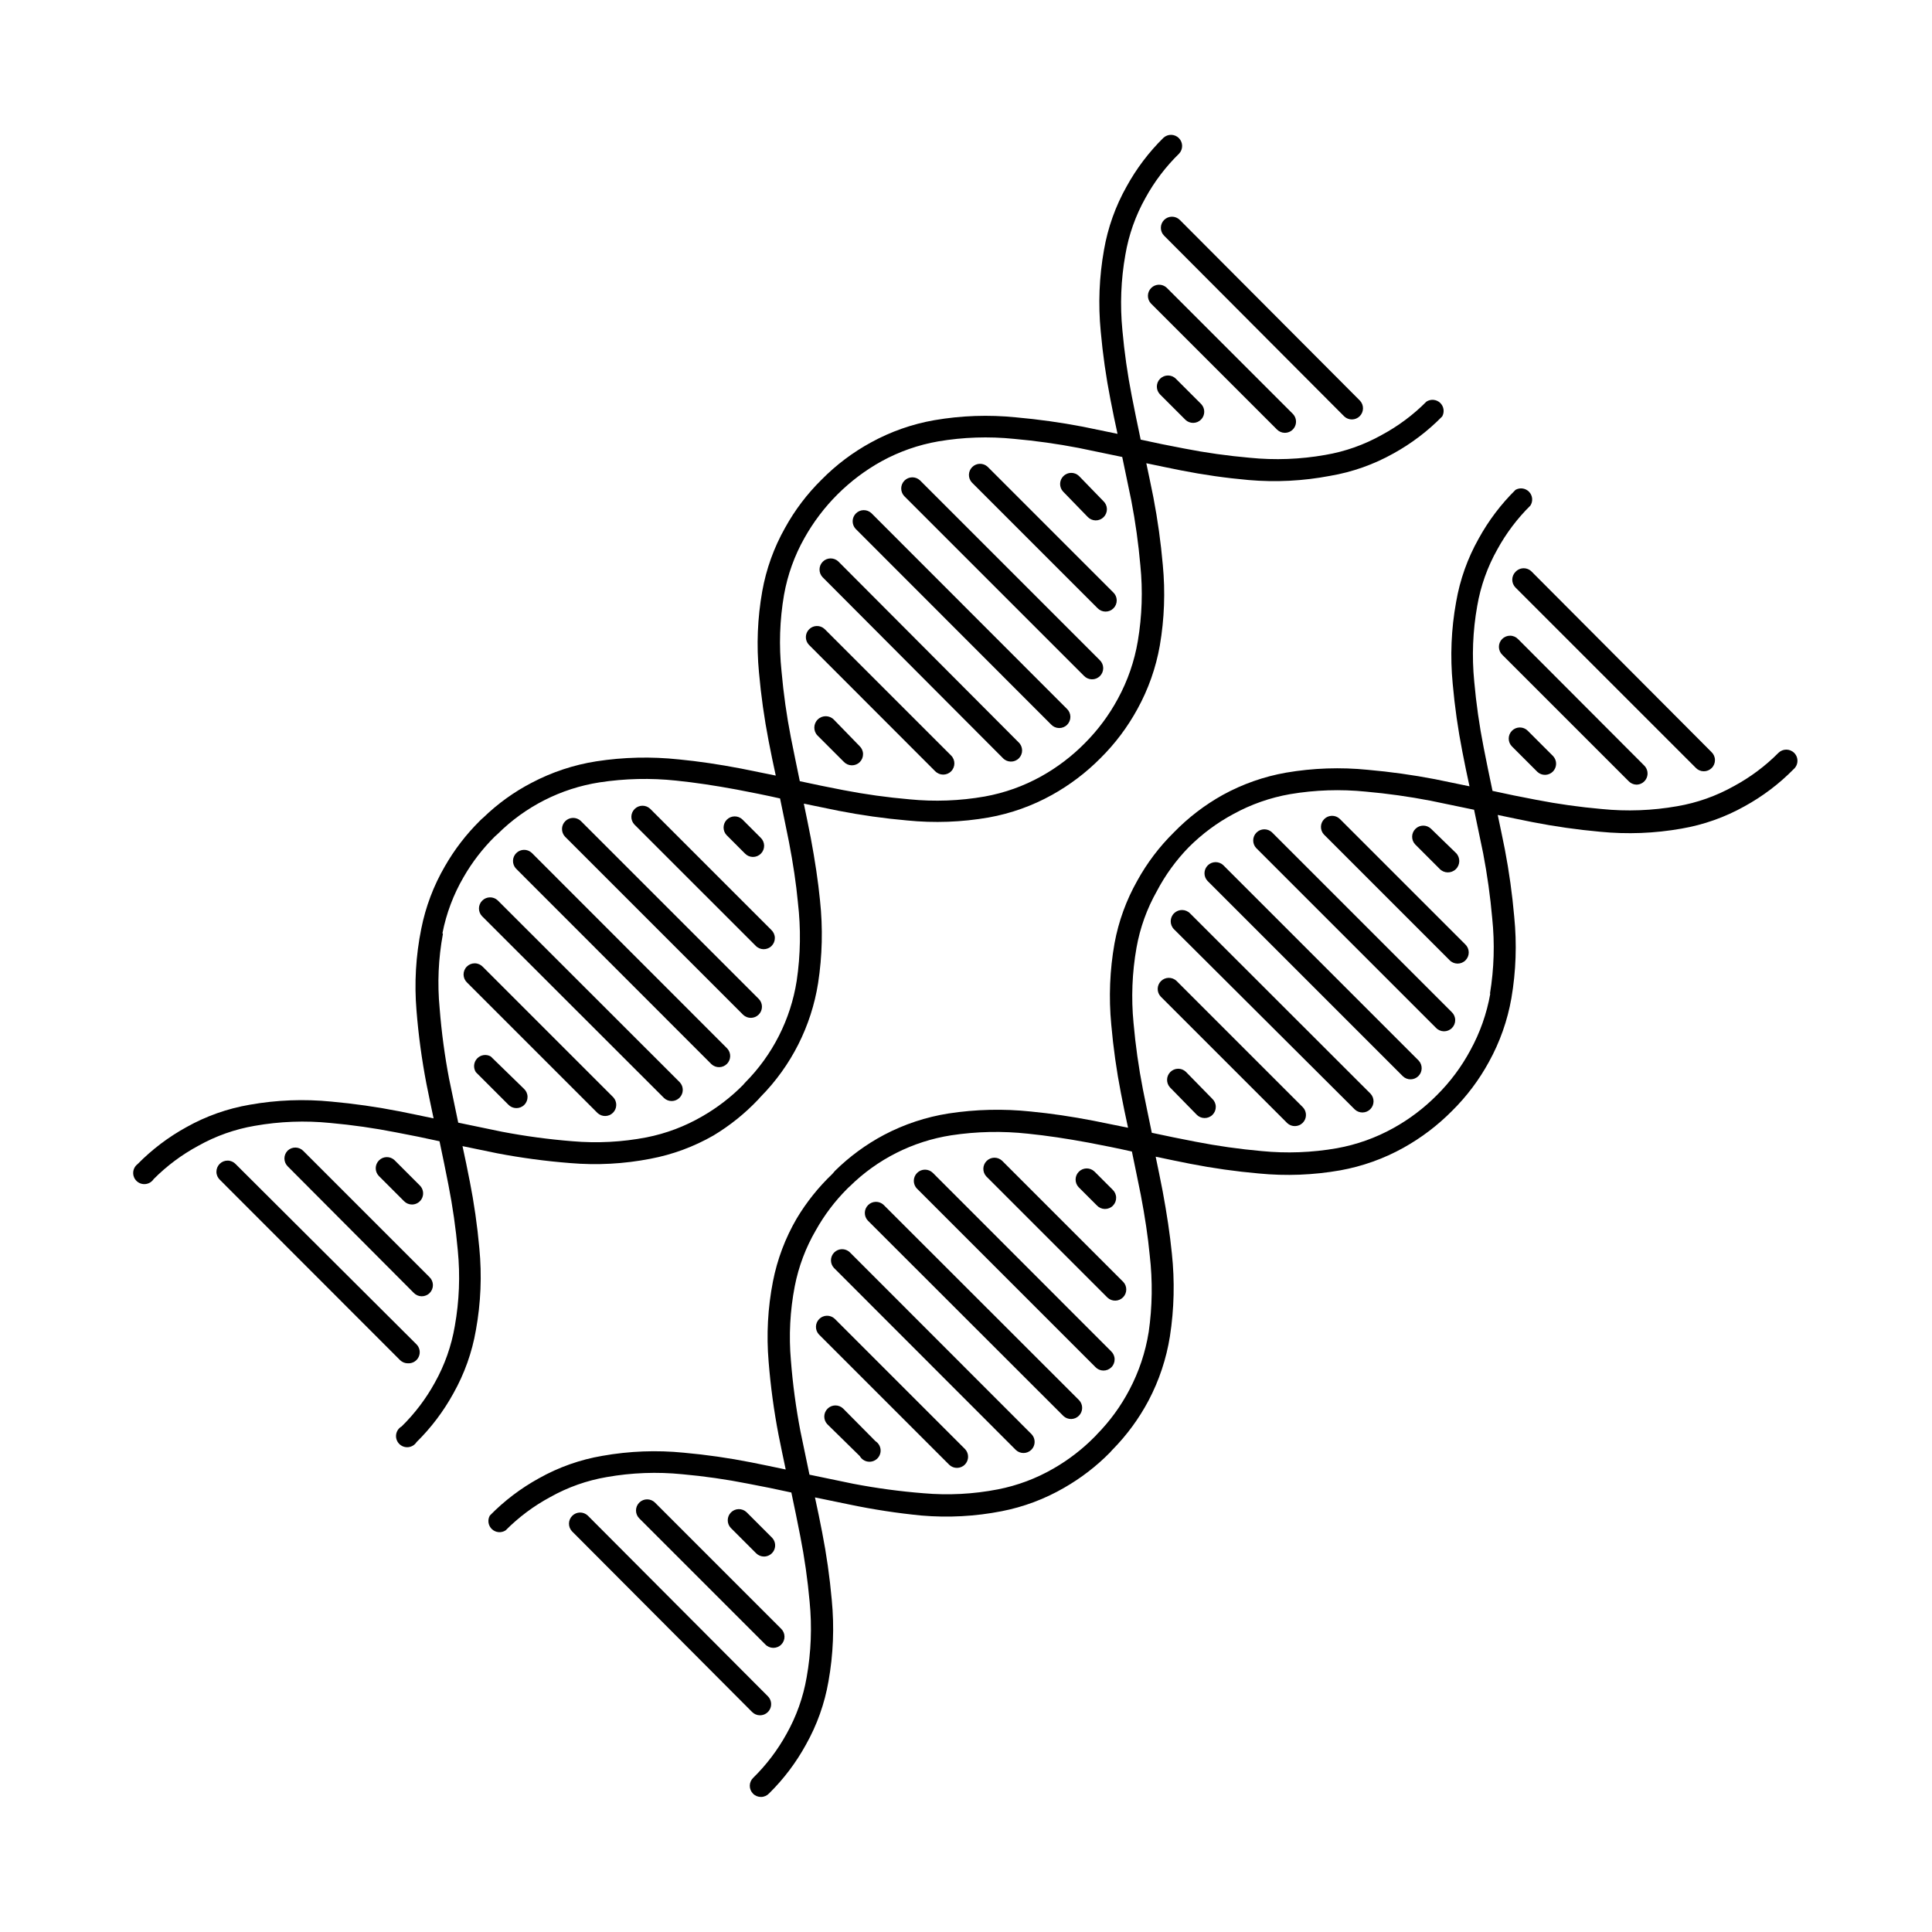 <?xml version="1.0" encoding="UTF-8"?>
<!-- Uploaded to: ICON Repo, www.iconrepo.com, Generator: ICON Repo Mixer Tools -->
<svg fill="#000000" width="800px" height="800px" version="1.1" viewBox="144 144 512 512" xmlns="http://www.w3.org/2000/svg">
 <g>
  <path d="m268.46 456.91c-0.59-3.07-1.219-6.102-1.891-9.172l9.172 1.891c6.402 1.223 12.867 2.09 19.367 2.598 7.102 0.605 14.254 0.223 21.254-1.141 5.883-1.109 11.535-3.199 16.727-6.18 4.348-2.617 8.316-5.809 11.809-9.488l0.707-0.789v0.004c8.082-8.191 13.395-18.707 15.195-30.074 1.121-7.254 1.293-14.621 0.512-21.922-0.512-5.195-1.34-10.629-2.441-16.531-0.59-3.07-1.219-6.102-1.852-9.133l9.211 1.891c6 1.172 12.059 2.023 18.145 2.559 7.219 0.727 14.504 0.461 21.648-0.789 5.883-1.055 11.547-3.078 16.77-5.981 4.731-2.629 9.062-5.918 12.871-9.762 3.863-3.832 7.152-8.211 9.762-12.988 2.894-5.25 4.902-10.941 5.941-16.848 1.207-7.043 1.469-14.219 0.789-21.332-0.523-5.981-1.352-11.934-2.481-17.832-0.59-3.031-1.258-6.062-1.891-9.133 3.07 0.629 6.102 1.301 9.172 1.891 5.934 1.172 11.922 2.027 17.949 2.559 7.203 0.625 14.461 0.254 21.566-1.102 5.902-1 11.59-3.012 16.809-5.941 4.758-2.621 9.105-5.926 12.91-9.801 0.672-1.184 0.449-2.672-0.539-3.609-0.992-0.934-2.492-1.066-3.633-0.328-3.481 3.504-7.461 6.477-11.809 8.816-4.656 2.621-9.73 4.418-14.996 5.312-6.613 1.172-13.355 1.426-20.035 0.75-5.812-0.508-11.594-1.32-17.316-2.441-3.938-0.746-7.871-1.535-11.57-2.363-0.828-3.938-1.652-7.871-2.363-11.57-1.129-5.75-1.957-11.559-2.481-17.395-0.656-6.684-0.391-13.426 0.785-20.035 0.898-5.281 2.695-10.367 5.316-15.035 2.379-4.344 5.391-8.309 8.934-11.77 1.082-1.164 1.051-2.977-0.074-4.102-1.121-1.121-2.934-1.156-4.098-0.07-3.863 3.805-7.152 8.156-9.762 12.91-2.941 5.219-4.965 10.902-5.984 16.805-1.273 7.117-1.562 14.375-0.863 21.57 0.539 6.035 1.395 12.039 2.559 17.988 0.59 3.07 1.219 6.102 1.891 9.172l-9.172-1.891c-5.875-1.125-11.797-1.953-17.754-2.481-7.203-0.73-14.473-0.477-21.609 0.75-5.887 1.027-11.566 3.023-16.805 5.902-4.812 2.625-9.215 5.938-13.066 9.84-3.848 3.781-7.125 8.105-9.723 12.832-2.938 5.211-4.973 10.879-6.023 16.766-1.258 7.094-1.551 14.324-0.867 21.492 0.539 6.102 1.395 12.172 2.559 18.184 0.59 3.07 1.219 6.102 1.891 9.172l-9.133-1.852c-5.945-1.141-11.336-1.93-16.57-2.441v0.004c-7.285-0.781-14.641-0.609-21.883 0.512-5.965 0.938-11.738 2.856-17.082 5.668-4.691 2.43-9 5.535-12.793 9.207-0.348 0.281-0.676 0.586-0.984 0.906-3.613 3.578-6.723 7.629-9.25 12.043-2.992 5.141-5.106 10.738-6.258 16.574-1.441 7.117-1.863 14.406-1.258 21.645 0.52 6.527 1.398 13.02 2.637 19.445 0.59 3.031 1.258 6.062 1.891 9.133-3.07-0.629-6.102-1.301-9.172-1.891-5.934-1.164-11.926-2.016-17.949-2.559-7.195-0.715-14.453-0.438-21.57 0.828-5.898 1.004-11.586 3.012-16.805 5.941-4.773 2.621-9.133 5.922-12.949 9.801-0.695 0.527-1.117 1.332-1.164 2.199-0.043 0.871 0.297 1.715 0.934 2.309 0.633 0.594 1.5 0.875 2.363 0.773 0.863-0.102 1.637-0.578 2.117-1.305 3.481-3.504 7.461-6.473 11.809-8.816 4.656-2.617 9.73-4.414 14.996-5.312 6.609-1.168 13.352-1.422 20.035-0.75 5.824 0.523 11.617 1.352 17.355 2.481 3.938 0.746 7.871 1.535 11.57 2.363 0.828 3.938 1.652 7.871 2.363 11.57 1.129 5.738 1.957 11.531 2.481 17.359 0.656 6.68 0.391 13.422-0.789 20.031-0.895 5.281-2.691 10.367-5.312 15.035-2.348 4.266-5.305 8.164-8.777 11.574-0.789 0.445-1.324 1.23-1.461 2.129-0.133 0.895 0.152 1.805 0.773 2.461 0.621 0.66 1.512 0.996 2.414 0.914s1.719-0.57 2.211-1.332c3.863-3.809 7.148-8.156 9.762-12.91 2.941-5.219 4.965-10.902 5.981-16.809 1.301-7.152 1.605-14.449 0.906-21.688-0.539-5.996-1.395-11.961-2.559-17.867zm83.324-155.32c0.941-5.266 2.762-10.336 5.394-14.996 4.785-8.551 11.859-15.598 20.426-20.348 4.688-2.574 9.77-4.356 15.035-5.273 6.633-1.125 13.383-1.352 20.074-0.672 5.746 0.512 11.461 1.312 17.121 2.402l11.57 2.402c0.828 3.938 1.652 7.871 2.402 11.531 1.094 5.688 1.895 11.43 2.402 17.199 0.672 6.68 0.449 13.418-0.668 20.035-0.898 5.348-2.68 10.512-5.273 15.27-2.336 4.344-5.293 8.324-8.777 11.809-3.41 3.457-7.293 6.414-11.535 8.777-4.668 2.602-9.734 4.41-14.996 5.356-6.586 1.156-13.301 1.406-19.953 0.746-5.879-0.508-11.727-1.32-17.516-2.441-3.938-0.746-7.676-1.535-11.531-2.363-0.828-3.938-1.613-7.871-2.363-11.57-1.133-5.805-1.957-11.664-2.481-17.555-0.715-6.766-0.488-13.602 0.668-20.309zm-90.527 89.703c1.023-5.223 2.91-10.238 5.59-14.84 2.277-3.969 5.086-7.609 8.344-10.824l0.668-0.59c7.332-7.301 16.781-12.098 27.004-13.699 6.734-1.031 13.574-1.191 20.348-0.469 5 0.512 10.234 1.301 15.98 2.363 3.938 0.746 7.871 1.535 11.531 2.363 0.828 3.938 1.613 7.871 2.363 11.531 1.102 5.746 1.891 10.98 2.363 15.98l-0.004-0.004c0.82 6.922 0.715 13.926-0.312 20.82-1.602 10.223-6.398 19.672-13.699 27.004l-0.277 0.316-0.195 0.234c-3.211 3.258-6.856 6.062-10.824 8.344-4.586 2.672-9.59 4.562-14.797 5.59-6.481 1.25-13.105 1.594-19.68 1.023-6.262-0.5-12.488-1.34-18.656-2.519l-11.57-2.402c-0.828-3.938-1.652-7.871-2.402-11.531h-0.004c-1.18-6.195-2.023-12.449-2.516-18.738-0.637-6.594-0.348-13.242 0.863-19.758z"/>
  <path d="m432.23 280.97c0.547 0.586 1.309 0.926 2.109 0.941 0.801 0.012 1.57-0.301 2.137-0.867 0.566-0.566 0.879-1.336 0.867-2.137-0.016-0.801-0.355-1.562-0.941-2.109l-6.492-6.691c-1.164-1.082-2.977-1.051-4.102 0.074-1.125 1.121-1.156 2.938-0.074 4.098z"/>
  <path d="m434.83 305.14c0.547 0.586 1.309 0.926 2.109 0.938 0.801 0.016 1.57-0.297 2.137-0.863s0.879-1.336 0.867-2.141c-0.016-0.801-0.355-1.559-0.941-2.106l-33.258-33.258c-1.164-1.086-2.977-1.055-4.102 0.07s-1.156 2.938-0.07 4.102z"/>
  <path d="m431.25 323.09c0.547 0.586 1.309 0.926 2.109 0.938 0.801 0.016 1.57-0.297 2.137-0.863 0.566-0.566 0.879-1.34 0.867-2.141-0.016-0.801-0.355-1.562-0.941-2.106l-47.625-47.629c-1.164-1.082-2.977-1.051-4.102 0.074-1.121 1.125-1.156 2.938-0.07 4.102z"/>
  <path d="m422.55 336c0.547 0.586 1.309 0.926 2.109 0.938 0.801 0.016 1.574-0.297 2.141-0.863 0.566-0.566 0.875-1.34 0.863-2.141-0.016-0.801-0.355-1.562-0.941-2.106l-51.797-51.84c-1.164-1.082-2.977-1.051-4.098 0.074-1.125 1.125-1.156 2.938-0.074 4.098z"/>
  <path d="m409.76 344.89c0.543 0.586 1.305 0.926 2.106 0.938 0.801 0.016 1.574-0.297 2.141-0.863 0.566-0.566 0.879-1.34 0.863-2.141s-0.352-1.559-0.938-2.106l-47.785-47.941c-1.164-1.082-2.977-1.051-4.098 0.074-1.125 1.121-1.156 2.934-0.074 4.098z"/>
  <path d="m391.85 348.4c1.152 1.16 3.027 1.172 4.191 0.02 1.164-1.152 1.172-3.031 0.02-4.191l-33.535-33.535c-1.164-1.086-2.977-1.055-4.098 0.07-1.125 1.125-1.156 2.938-0.074 4.102z"/>
  <path d="m365.01 334.74c-1.152-1.207-3.066-1.25-4.269-0.098-1.207 1.152-1.254 3.066-0.102 4.269l6.969 6.969c0.547 0.586 1.305 0.926 2.106 0.938 0.801 0.016 1.574-0.297 2.141-0.863 0.566-0.566 0.879-1.34 0.863-2.141-0.012-0.801-0.352-1.559-0.938-2.106z"/>
  <path d="m341.39 370.16c0.547 0.586 1.309 0.926 2.109 0.938 0.801 0.016 1.57-0.297 2.137-0.863 0.566-0.566 0.879-1.34 0.867-2.141-0.016-0.801-0.355-1.559-0.941-2.106l-4.84-4.84v-0.004c-1.164-1.082-2.977-1.051-4.102 0.074-1.121 1.125-1.156 2.938-0.07 4.098z"/>
  <path d="m344.23 394.61c0.543 0.586 1.305 0.926 2.106 0.941 0.801 0.012 1.574-0.301 2.141-0.867 0.566-0.566 0.879-1.336 0.863-2.137-0.012-0.801-0.352-1.562-0.938-2.109l-32.117-32.117c-1.164-1.086-2.977-1.051-4.102 0.07-1.125 1.125-1.156 2.938-0.074 4.102z"/>
  <path d="m340.96 412.95c1.164 1.082 2.977 1.051 4.102-0.074s1.156-2.938 0.07-4.098l-47.23-47.23v-0.004c-1.164-1.082-2.977-1.051-4.102 0.074-1.121 1.121-1.156 2.934-0.07 4.098z"/>
  <path d="m332.54 426.02c1.164 1.082 2.977 1.051 4.102-0.074 1.121-1.121 1.156-2.934 0.07-4.098l-51.797-51.836c-1.164-1.086-2.977-1.055-4.102 0.07s-1.156 2.938-0.07 4.102z"/>
  <path d="m253.18 463.21c1.195 0 2.269-0.719 2.727-1.824 0.457-1.102 0.203-2.371-0.641-3.215l-6.731-6.731c-1.16-1.082-2.973-1.051-4.098 0.074s-1.156 2.938-0.074 4.098l6.731 6.731c0.555 0.555 1.305 0.867 2.086 0.867z"/>
  <path d="m220.24 448.92c-1.152 1.152-1.152 3.019 0 4.172l33.375 33.496c0.547 0.586 1.309 0.926 2.109 0.941 0.801 0.012 1.574-0.301 2.141-0.867 0.566-0.566 0.875-1.336 0.863-2.137-0.016-0.801-0.355-1.562-0.941-2.109l-33.379-33.379 0.004 0.004c-1.121-1.188-2.988-1.238-4.172-0.121z"/>
  <path d="m252.12 505.29c1.223 0.066 2.359-0.629 2.856-1.746 0.5-1.117 0.258-2.426-0.609-3.289l-47.902-47.746c-0.547-0.586-1.309-0.926-2.109-0.938-0.801-0.016-1.57 0.297-2.137 0.863-0.566 0.566-0.879 1.34-0.863 2.141 0.012 0.801 0.352 1.562 0.938 2.106l47.742 47.785c0.562 0.539 1.309 0.836 2.086 0.824z"/>
  <path d="m452.5 202.29c-1.148 1.152-1.148 3.019 0 4.172l47.746 47.902c1.16 1.082 2.973 1.051 4.098-0.074s1.156-2.938 0.074-4.098l-47.746-47.902c-1.152-1.152-3.019-1.152-4.172 0z"/>
  <path d="m484.43 258.7c1.207 0.031 2.312-0.676 2.789-1.785 0.477-1.109 0.23-2.398-0.625-3.254l-33.418-33.418 0.004 0.004c-1.164-1.086-2.977-1.055-4.102 0.07s-1.156 2.938-0.074 4.102l33.418 33.418v-0.004c0.535 0.535 1.254 0.848 2.008 0.867z"/>
  <path d="m451.44 244.37c-1.148 1.152-1.148 3.019 0 4.172l6.731 6.731c1.164 1.086 2.977 1.055 4.102-0.07s1.156-2.938 0.07-4.102l-6.731-6.731c-1.152-1.148-3.019-1.148-4.172 0z"/>
  <path d="m319.98 434.99c1.16 1.086 2.973 1.055 4.098-0.07s1.156-2.938 0.074-4.102l-48.258-48.215c-1.16-1.086-2.973-1.051-4.098 0.07-1.125 1.125-1.156 2.938-0.074 4.102z"/>
  <path d="m302.35 438.96c1.16 1.086 2.973 1.051 4.098-0.07 1.125-1.125 1.156-2.938 0.074-4.102l-34.559-34.559c-0.547-0.586-1.309-0.926-2.109-0.938-0.801-0.016-1.57 0.297-2.137 0.863s-0.879 1.34-0.867 2.141c0.016 0.801 0.355 1.559 0.941 2.106z"/>
  <path d="m274.05 423.97c-1.184-0.672-2.672-0.449-3.606 0.539-0.934 0.992-1.07 2.492-0.332 3.633l8.582 8.582c0.547 0.586 1.305 0.922 2.106 0.938s1.574-0.297 2.141-0.863 0.879-1.34 0.863-2.141c-0.012-0.801-0.352-1.562-0.938-2.106z"/>
  <path d="m619.47 343.52c-1.152-1.148-3.019-1.148-4.172 0-3.481 3.504-7.461 6.473-11.805 8.816-4.66 2.617-9.73 4.414-15 5.316-6.609 1.168-13.352 1.418-20.031 0.746-5.824-0.512-11.621-1.324-17.359-2.441-3.938-0.746-7.871-1.535-11.57-2.363-0.828-3.938-1.652-7.871-2.363-11.57-1.133-5.75-1.961-11.559-2.481-17.395-0.656-6.684-0.391-13.426 0.789-20.035 0.906-5.281 2.715-10.371 5.352-15.035 2.336-4.262 5.281-8.16 8.738-11.574 0.742-1.141 0.605-2.641-0.328-3.629-0.934-0.992-2.426-1.215-3.606-0.543-3.863 3.809-7.152 8.156-9.762 12.91-2.945 5.219-4.969 10.902-5.984 16.809-1.301 7.152-1.605 14.449-0.906 21.688 0.535 6.035 1.391 12.039 2.559 17.988 0.59 3.07 1.219 6.102 1.891 9.172l-9.172-1.891c-5.883-1.129-11.82-1.957-17.789-2.481-7.203-0.723-14.473-0.473-21.609 0.746-5.891 1.031-11.566 3.027-16.809 5.906-4.773 2.66-9.137 6-12.949 9.918-3.844 3.781-7.121 8.105-9.723 12.832-2.914 5.148-4.949 10.75-6.019 16.57-1.262 7.106-1.555 14.348-0.867 21.531 0.535 6.102 1.387 12.172 2.559 18.184 0.59 3.07 1.219 6.102 1.891 9.172l-9.133-1.852c-5.902-1.141-11.297-1.93-16.57-2.441-7.285-0.773-14.641-0.602-21.883 0.512-5.969 0.941-11.738 2.856-17.082 5.668-4.769 2.531-9.145 5.738-12.992 9.527l-0.707 0.824c-3.668 3.492-6.844 7.465-9.445 11.809-3.019 5.172-5.148 10.812-6.297 16.688-1.367 7-1.75 14.152-1.145 21.258 0.52 6.523 1.398 13.016 2.637 19.441 0.59 3.031 1.258 6.062 1.891 9.133-3.07-0.629-6.102-1.301-9.172-1.891-5.894-1.164-11.844-2.019-17.828-2.559-7.195-0.715-14.453-0.438-21.57 0.828-5.902 1-11.586 3.012-16.805 5.941-4.805 2.637-9.195 5.969-13.031 9.883-0.672 1.18-0.449 2.672 0.543 3.606 0.988 0.934 2.488 1.07 3.629 0.328 3.481-3.504 7.461-6.477 11.809-8.816 4.656-2.617 9.73-4.414 14.996-5.312 6.613-1.168 13.355-1.422 20.035-0.75 5.812 0.52 11.594 1.348 17.32 2.481 3.938 0.746 7.871 1.535 11.57 2.363 0.828 3.938 1.652 7.871 2.363 11.57 1.129 5.738 1.953 11.531 2.477 17.359 0.656 6.68 0.395 13.422-0.785 20.031-0.91 5.285-2.719 10.371-5.352 15.039-2.352 4.262-5.309 8.16-8.777 11.57-0.59 0.547-0.926 1.309-0.941 2.109-0.016 0.801 0.297 1.57 0.863 2.137s1.34 0.879 2.141 0.863c0.801-0.012 1.562-0.352 2.109-0.938 3.863-3.805 7.148-8.156 9.758-12.91 2.941-5.219 4.965-10.902 5.984-16.805 1.273-7.117 1.566-14.375 0.867-21.57-0.539-6.039-1.391-12.043-2.559-17.988-0.59-3.07-1.219-6.102-1.891-9.172l9.172 1.891c6.293 1.316 12.652 2.289 19.051 2.914 7.102 0.609 14.258 0.227 21.254-1.145 5.832-1.137 11.43-3.238 16.57-6.219 4.43-2.535 8.492-5.66 12.082-9.289l0.746-0.828 0.004 0.004c3.785-3.848 6.992-8.223 9.523-12.988 2.809-5.336 4.723-11.094 5.668-17.043 1.121-7.258 1.293-14.625 0.512-21.926-0.512-5.156-1.34-10.586-2.441-16.531-0.59-3.07-1.219-6.102-1.852-9.133 3.07 0.629 6.102 1.301 9.211 1.891h0.004c6 1.172 12.055 2.023 18.145 2.559 7.18 0.699 14.422 0.422 21.531-0.828 5.879-1.059 11.543-3.078 16.766-5.981 4.746-2.641 9.09-5.941 12.91-9.801 3.871-3.832 7.16-8.207 9.762-12.988 2.898-5.25 4.906-10.941 5.941-16.848 1.223-7.137 1.473-14.406 0.75-21.609-0.523-5.981-1.352-11.93-2.481-17.828-0.59-3.031-1.258-6.062-1.891-9.133 3.07 0.629 6.102 1.301 9.172 1.891 5.934 1.164 11.926 2.016 17.949 2.559 7.191 0.711 14.449 0.434 21.57-0.828 5.887-1.008 11.559-3.019 16.766-5.941 4.769-2.621 9.133-5.922 12.949-9.801 0.625-0.539 0.996-1.309 1.023-2.133 0.031-0.82-0.281-1.617-0.867-2.199zm-171.06 153.5c-0.852 5.352-2.582 10.523-5.117 15.312-2.277 4.34-5.18 8.316-8.617 11.809l-0.277 0.316-0.355 0.355 0.004-0.004c-3.219 3.258-6.859 6.062-10.824 8.344-4.59 2.66-9.594 4.539-14.801 5.551-6.481 1.258-13.105 1.602-19.68 1.023-6.262-0.496-12.488-1.336-18.656-2.519l-11.57-2.402c-0.828-3.938-1.652-7.871-2.402-11.531-1.184-6.191-2.027-12.449-2.519-18.734-0.578-6.574-0.234-13.199 1.023-19.68 1.02-5.223 2.91-10.242 5.59-14.84 2.25-4.023 5.047-7.719 8.305-10.98l0.316-0.316 0.316-0.277-0.004 0.004c7.324-7.242 16.746-11.992 26.922-13.582 6.734-1.023 13.574-1.168 20.348-0.43 5.039 0.512 10.273 1.301 16.02 2.363 3.938 0.746 7.871 1.535 11.531 2.363 0.828 3.938 1.613 7.871 2.363 11.531 1.102 5.785 1.891 11.02 2.363 15.98v-0.004c0.785 6.766 0.695 13.605-0.277 20.348zm90.527-89.703 0.004 0.004c-0.93 5.281-2.723 10.375-5.316 15.074-2.34 4.348-5.312 8.328-8.816 11.809-3.41 3.445-7.293 6.387-11.531 8.738-4.668 2.598-9.738 4.406-14.996 5.352-6.586 1.156-13.301 1.406-19.957 0.75-5.875-0.523-11.723-1.352-17.516-2.481-3.938-0.746-7.871-1.574-11.57-2.363-0.828-3.938-1.613-7.871-2.363-11.531-1.129-5.805-1.957-11.664-2.477-17.555-0.645-6.656-0.379-13.371 0.785-19.957 0.934-5.266 2.758-10.34 5.394-14.996 2.242-4.269 5.09-8.195 8.461-11.648 3.484-3.488 7.465-6.445 11.809-8.777 4.688-2.574 9.766-4.356 15.035-5.277 6.629-1.121 13.383-1.344 20.074-0.668 5.742 0.508 11.457 1.312 17.121 2.402l11.57 2.402c0.828 3.938 1.652 7.871 2.402 11.531 1.09 5.688 1.891 11.43 2.402 17.199 0.695 6.66 0.496 13.387-0.594 19.996z"/>
  <path d="m525.52 374.26c1.152 1.207 3.062 1.25 4.269 0.098 1.207-1.152 1.25-3.062 0.098-4.269l-6.691-6.496c-1.164-1.082-2.977-1.051-4.098 0.074-1.125 1.121-1.156 2.934-0.074 4.098z"/>
  <path d="m499.03 360.99c-1.16-1.082-2.973-1.051-4.098 0.074-1.125 1.121-1.156 2.934-0.074 4.098l33.262 33.262c0.543 0.586 1.305 0.922 2.106 0.938 0.801 0.016 1.574-0.297 2.141-0.863 0.566-0.566 0.879-1.34 0.863-2.141-0.016-0.801-0.352-1.562-0.938-2.109z"/>
  <path d="m481.08 364.57c-1.164-1.082-2.977-1.051-4.102 0.074-1.125 1.121-1.156 2.934-0.074 4.098l47.625 47.625h0.004c0.543 0.586 1.305 0.926 2.106 0.941 0.801 0.012 1.574-0.301 2.141-0.867 0.566-0.562 0.879-1.336 0.863-2.137-0.012-0.801-0.352-1.562-0.938-2.109z"/>
  <path d="m468.17 373.27c-1.164-1.086-2.977-1.051-4.102 0.07-1.125 1.125-1.156 2.938-0.07 4.102l51.797 51.797c1.164 1.086 2.977 1.051 4.098-0.07 1.125-1.125 1.156-2.938 0.074-4.102z"/>
  <path d="m459.39 386.07c-1.152-1.188-3.047-1.211-4.234-0.059-1.184 1.148-1.211 3.043-0.059 4.231l47.941 47.781c1.164 1.086 2.977 1.051 4.102-0.07 1.121-1.125 1.156-2.938 0.07-4.102z"/>
  <path d="m455.77 403.93c-1.164-1.082-2.977-1.051-4.102 0.074s-1.156 2.938-0.07 4.098l33.535 33.535h-0.004c1.164 1.086 2.977 1.051 4.102-0.07 1.125-1.125 1.156-2.938 0.07-4.102z"/>
  <path d="m458.25 428.02c-1.16-1.086-2.973-1.051-4.098 0.07-1.125 1.125-1.156 2.938-0.074 4.102l7.008 7.164c0.547 0.586 1.305 0.926 2.106 0.938 0.801 0.016 1.574-0.297 2.141-0.863 0.566-0.566 0.879-1.34 0.863-2.141-0.012-0.801-0.352-1.559-0.938-2.106z"/>
  <path d="m434.68 463.45c0.547 0.586 1.305 0.926 2.106 0.941 0.801 0.012 1.574-0.297 2.141-0.863 0.566-0.566 0.879-1.34 0.863-2.141-0.012-0.801-0.352-1.562-0.938-2.109l-4.84-4.84h-0.004c-1.16-1.082-2.973-1.051-4.098 0.074-1.125 1.121-1.156 2.934-0.074 4.098z"/>
  <path d="m409.56 451.6c-1.164-1.086-2.977-1.055-4.098 0.07-1.125 1.125-1.156 2.938-0.074 4.102l32.117 32.117c1.164 1.082 2.977 1.051 4.102-0.074s1.156-2.938 0.07-4.098z"/>
  <path d="m391.22 454.83c-1.164-1.152-3.043-1.145-4.191 0.02-1.152 1.164-1.145 3.039 0.02 4.191l47.23 47.23c0.547 0.586 1.309 0.926 2.109 0.941 0.801 0.012 1.57-0.297 2.137-0.863s0.879-1.34 0.863-2.141c-0.012-0.801-0.352-1.562-0.938-2.109z"/>
  <path d="m378.15 463.29c-1.16-1.082-2.973-1.051-4.098 0.074-1.125 1.121-1.156 2.934-0.074 4.098l51.84 51.797c1.16 1.086 2.973 1.055 4.098-0.07s1.156-2.938 0.074-4.102z"/>
  <path d="m346.47 556.5c1.191-0.004 2.269-0.723 2.727-1.824 0.453-1.102 0.203-2.371-0.641-3.215l-6.731-6.731c-1.164-1.086-2.977-1.051-4.102 0.07-1.121 1.125-1.156 2.938-0.07 4.102l6.731 6.731c0.555 0.555 1.305 0.863 2.086 0.867z"/>
  <path d="m313.41 542.21c-1.152 1.152-1.152 3.019 0 4.172l33.379 33.379c0.543 0.586 1.305 0.922 2.106 0.938 0.801 0.016 1.574-0.297 2.141-0.863 0.566-0.566 0.879-1.34 0.863-2.141-0.016-0.801-0.352-1.562-0.938-2.106l-33.379-33.379c-1.152-1.152-3.019-1.152-4.172 0z"/>
  <path d="m345.41 598.57c1.191 0 2.269-0.719 2.727-1.824 0.453-1.102 0.203-2.371-0.641-3.215l-47.742-47.898c-1.164-1.086-2.977-1.055-4.102 0.07s-1.156 2.938-0.074 4.102l47.746 47.898c0.551 0.555 1.305 0.867 2.086 0.867z"/>
  <path d="m545.63 295.54c-1.152 1.152-1.152 3.019 0 4.172l47.742 47.742v0.004c0.547 0.586 1.305 0.926 2.109 0.938 0.801 0.016 1.57-0.297 2.137-0.863s0.879-1.34 0.863-2.141c-0.012-0.801-0.352-1.559-0.938-2.106l-47.586-47.746c-0.559-0.602-1.344-0.945-2.164-0.945-0.824 0-1.605 0.344-2.164 0.945z"/>
  <path d="m577.67 351.94c1.191-0.004 2.266-0.723 2.723-1.824 0.457-1.102 0.203-2.371-0.637-3.215l-33.418-33.496c-0.547-0.586-1.309-0.926-2.109-0.938-0.801-0.016-1.57 0.297-2.137 0.863-0.566 0.566-0.879 1.336-0.867 2.141 0.016 0.801 0.355 1.559 0.941 2.106l33.418 33.418c0.539 0.582 1.289 0.922 2.086 0.945z"/>
  <path d="m544.69 337.65c-1.152 1.152-1.152 3.019 0 4.172l6.731 6.731c1.16 1.082 2.973 1.051 4.098-0.07 1.125-1.125 1.156-2.938 0.074-4.102l-6.731-6.731c-1.152-1.152-3.019-1.152-4.172 0z"/>
  <path d="m369.18 475.84c-1.164-1.082-2.977-1.051-4.102 0.074-1.121 1.125-1.156 2.938-0.07 4.102l48.215 48.254c1.164 1.082 2.977 1.051 4.102-0.074 1.125-1.121 1.156-2.934 0.07-4.098z"/>
  <path d="m365.2 493.48c-1.16-1.086-2.977-1.055-4.098 0.07-1.125 1.125-1.156 2.938-0.074 4.102l34.559 34.559c1.164 1.082 2.977 1.051 4.102-0.074 1.121-1.125 1.156-2.938 0.07-4.102z"/>
  <path d="m367.41 517.25c-1.164-1.086-2.977-1.055-4.102 0.07s-1.156 2.938-0.074 4.102l8.621 8.461c0.449 0.789 1.234 1.328 2.129 1.461 0.895 0.133 1.805-0.152 2.465-0.773 0.656-0.621 0.996-1.512 0.914-2.414s-0.574-1.715-1.336-2.211z"/>
 </g>
</svg>